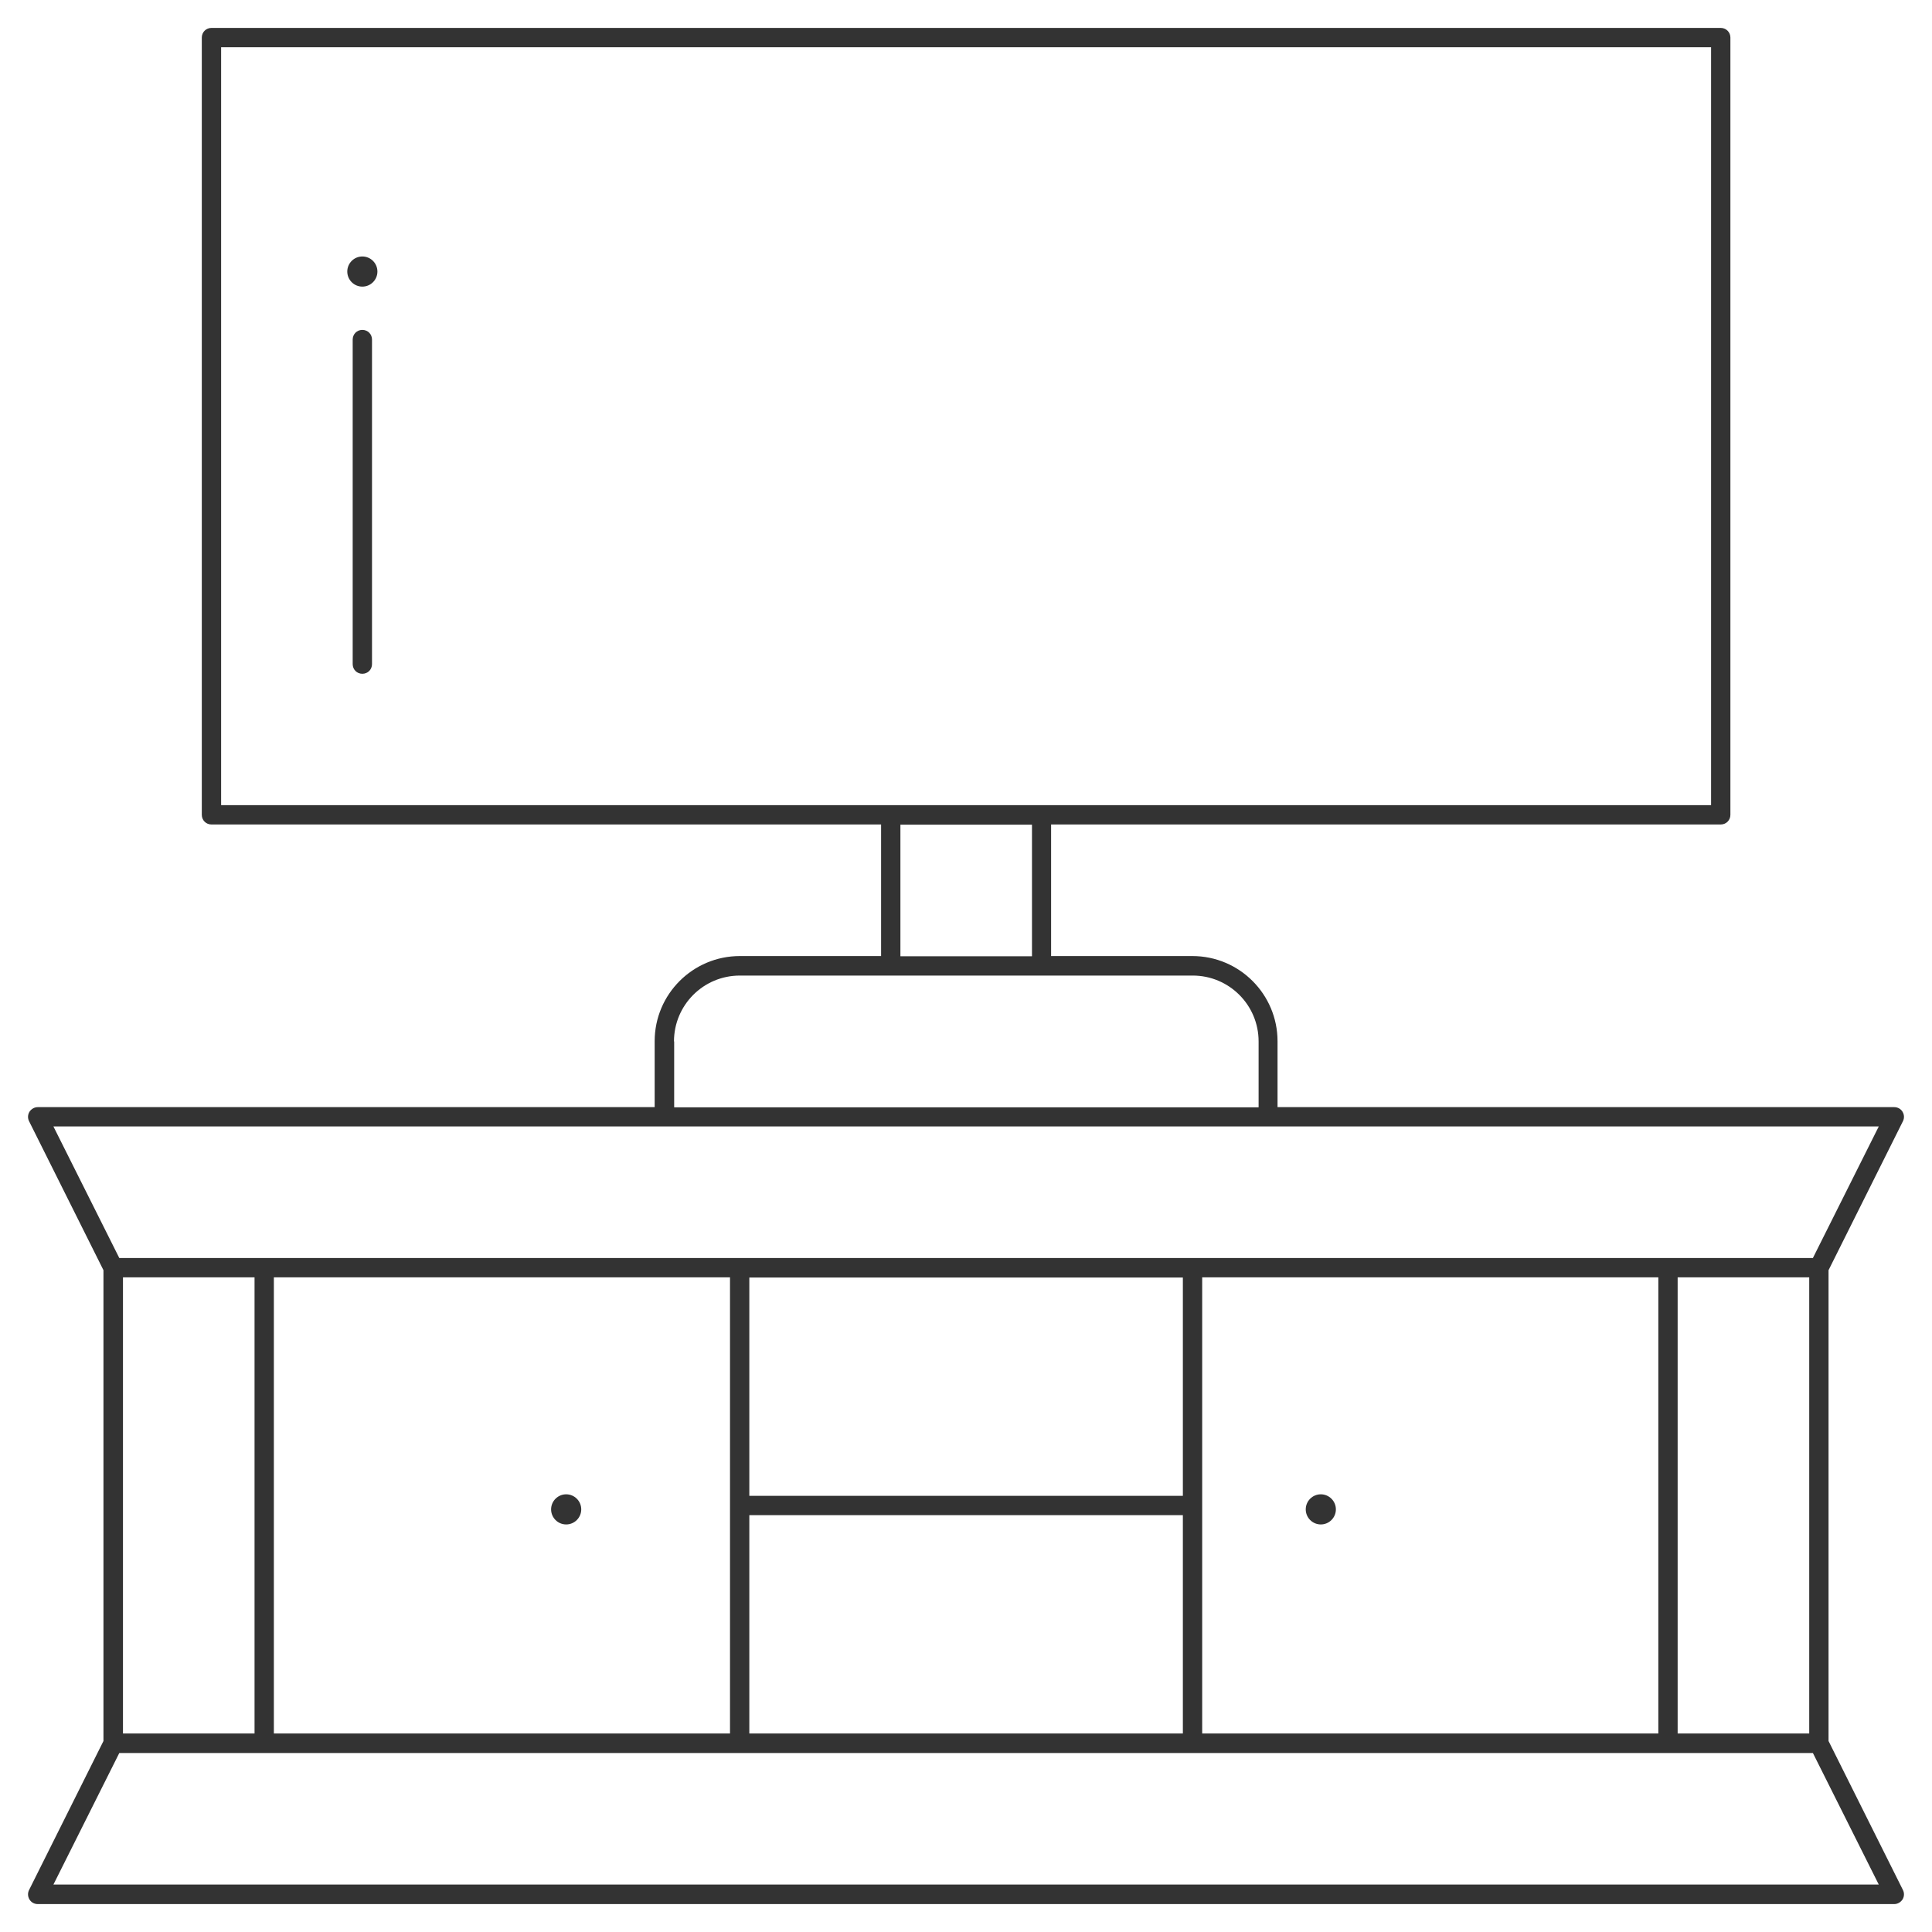 <?xml version="1.0" encoding="UTF-8" standalone="no"?>
<svg
   width="100"
   height="100"
   viewBox="0 0 100 100"
   fill="none"
   version="1.1"
   id="svg1"
   sodipodi:docname="biurka_new.svg"
   inkscape:version="1.3.2 (091e20e, 2023-11-25, custom)"
   xmlns:inkscape="http://www.inkscape.org/namespaces/inkscape"
   xmlns:sodipodi="http://sodipodi.sourceforge.net/DTD/sodipodi-0.dtd"
   xmlns="http://www.w3.org/2000/svg"
   xmlns:svg="http://www.w3.org/2000/svg">
  <defs
     id="defs1" />
  <sodipodi:namedview
     id="namedview1"
     pagecolor="#ffffff"
     bordercolor="#000000"
     borderopacity="0.25"
     inkscape:showpageshadow="2"
     inkscape:pageopacity="0.0"
     inkscape:pagecheckerboard="0"
     inkscape:deskcolor="#d1d1d1"
     inkscape:zoom="8.13"
     inkscape:cx="50.061501"
     inkscape:cy="50"
     inkscape:window-width="1920"
     inkscape:window-height="1009"
     inkscape:window-x="-8"
     inkscape:window-y="-8"
     inkscape:window-maximized="1"
     inkscape:current-layer="svg1" />
  <g
     id="g6"
     transform="translate(0.005,-0.005)">
    <g
       id="g5">
      <path
         class="cls-1"
         d="m 18.75,13.28 c -0.43,0 -0.78,0.35 -0.78,0.78 0,0.43 0.35,0.78 0.78,0.78 0.43,0 0.78,-0.35 0.78,-0.78 0,-0.43 -0.35,-0.78 -0.78,-0.78 z"
         id="path1"
         style="fill:#333333;fill-rule:evenodd;stroke-width:0px" />
      <path
         class="cls-1"
         d="m 18.75,17.08 c -0.28,0 -0.5,0.22 -0.5,0.5 v 16.8 c 0,0.28 0.22,0.5 0.5,0.5 0.28,0 0.5,-0.22 0.5,-0.5 v -16.8 c 0,-0.28 -0.22,-0.5 -0.5,-0.5 z"
         id="path2"
         style="fill:#333333;fill-rule:evenodd;stroke-width:0px" />
      <path
         class="cls-1"
         d="m 29.3,78.91 c 0.43,0 0.78,-0.35 0.78,-0.78 0,-0.43 -0.35,-0.78 -0.78,-0.78 -0.43,0 -0.78,0.35 -0.78,0.78 0,0.43 0.35,0.78 0.78,0.78 z"
         id="path3"
         style="fill:#333333;fill-rule:evenodd;stroke-width:0px" />
      <path
         class="cls-1"
         d="m 68.36,78.91 c 0.43,0 0.78,-0.35 0.78,-0.78 0,-0.43 -0.35,-0.78 -0.78,-0.78 -0.43,0 -0.78,0.35 -0.78,0.78 0,0.43 0.35,0.78 0.78,0.78 z"
         id="path4"
         style="fill:#333333;fill-rule:evenodd;stroke-width:0px" />
    </g>
    <path
       class="cls-1"
       d="M 94.64,90.12 V 65.75 l 3.85,-7.71 C 98.57,57.88 98.56,57.7 98.47,57.55 98.38,57.4 98.22,57.31 98.04,57.31 H 66.12 V 53.9 c 0,-2.43 -1.97,-4.41 -4.41,-4.41 H 54.4 v -6.81 h 34.66 c 0.28,0 0.5,-0.22 0.5,-0.5 V 1.95 c 0,-0.28 -0.22,-0.5 -0.5,-0.5 H 10.94 c -0.28,0 -0.5,0.22 -0.5,0.5 v 40.23 c 0,0.28 0.22,0.5 0.5,0.5 H 45.6 v 6.81 h -7.31 c -2.43,0 -4.41,1.97 -4.41,4.41 v 3.41 H 1.95 c -0.17,0 -0.33,0.09 -0.43,0.24 -0.09,0.15 -0.1,0.33 -0.02,0.49 l 3.85,7.71 V 90.12 L 1.5,97.83 c -0.08,0.16 -0.07,0.34 0.02,0.49 0.09,0.15 0.25,0.24 0.43,0.24 h 96.09 c 0.17,0 0.33,-0.09 0.43,-0.24 0.09,-0.15 0.1,-0.33 0.02,-0.49 z M 11.44,41.69 V 2.45 H 88.56 V 41.68 H 11.44 Z m 41.97,1 V 49.5 H 46.6 V 42.69 Z M 34.88,53.91 c 0,-1.88 1.52,-3.41 3.41,-3.41 h 23.44 c 1.88,0 3.41,1.52 3.41,3.41 v 3.41 H 34.89 v -3.41 z m -32.12,4.4 h 94.48 l -3.41,6.81 H 6.17 Z m 90.88,7.81 V 89.73 H 86.83 V 66.12 Z m -7.81,0 V 89.73 H 62.22 V 66.12 Z M 38.78,77.43 v -11.3 h 22.44 v 11.3 z m 22.44,1 v 11.3 H 38.78 V 78.43 Z M 37.78,66.12 V 89.73 H 14.17 V 66.12 Z m -24.61,0 V 89.73 H 6.36 V 66.12 Z M 2.76,97.55 6.17,90.74 h 87.66 l 3.41,6.81 z"
       id="path5"
       style="fill:#333333;fill-rule:evenodd;stroke-width:0px" />
  </g>
</svg>
